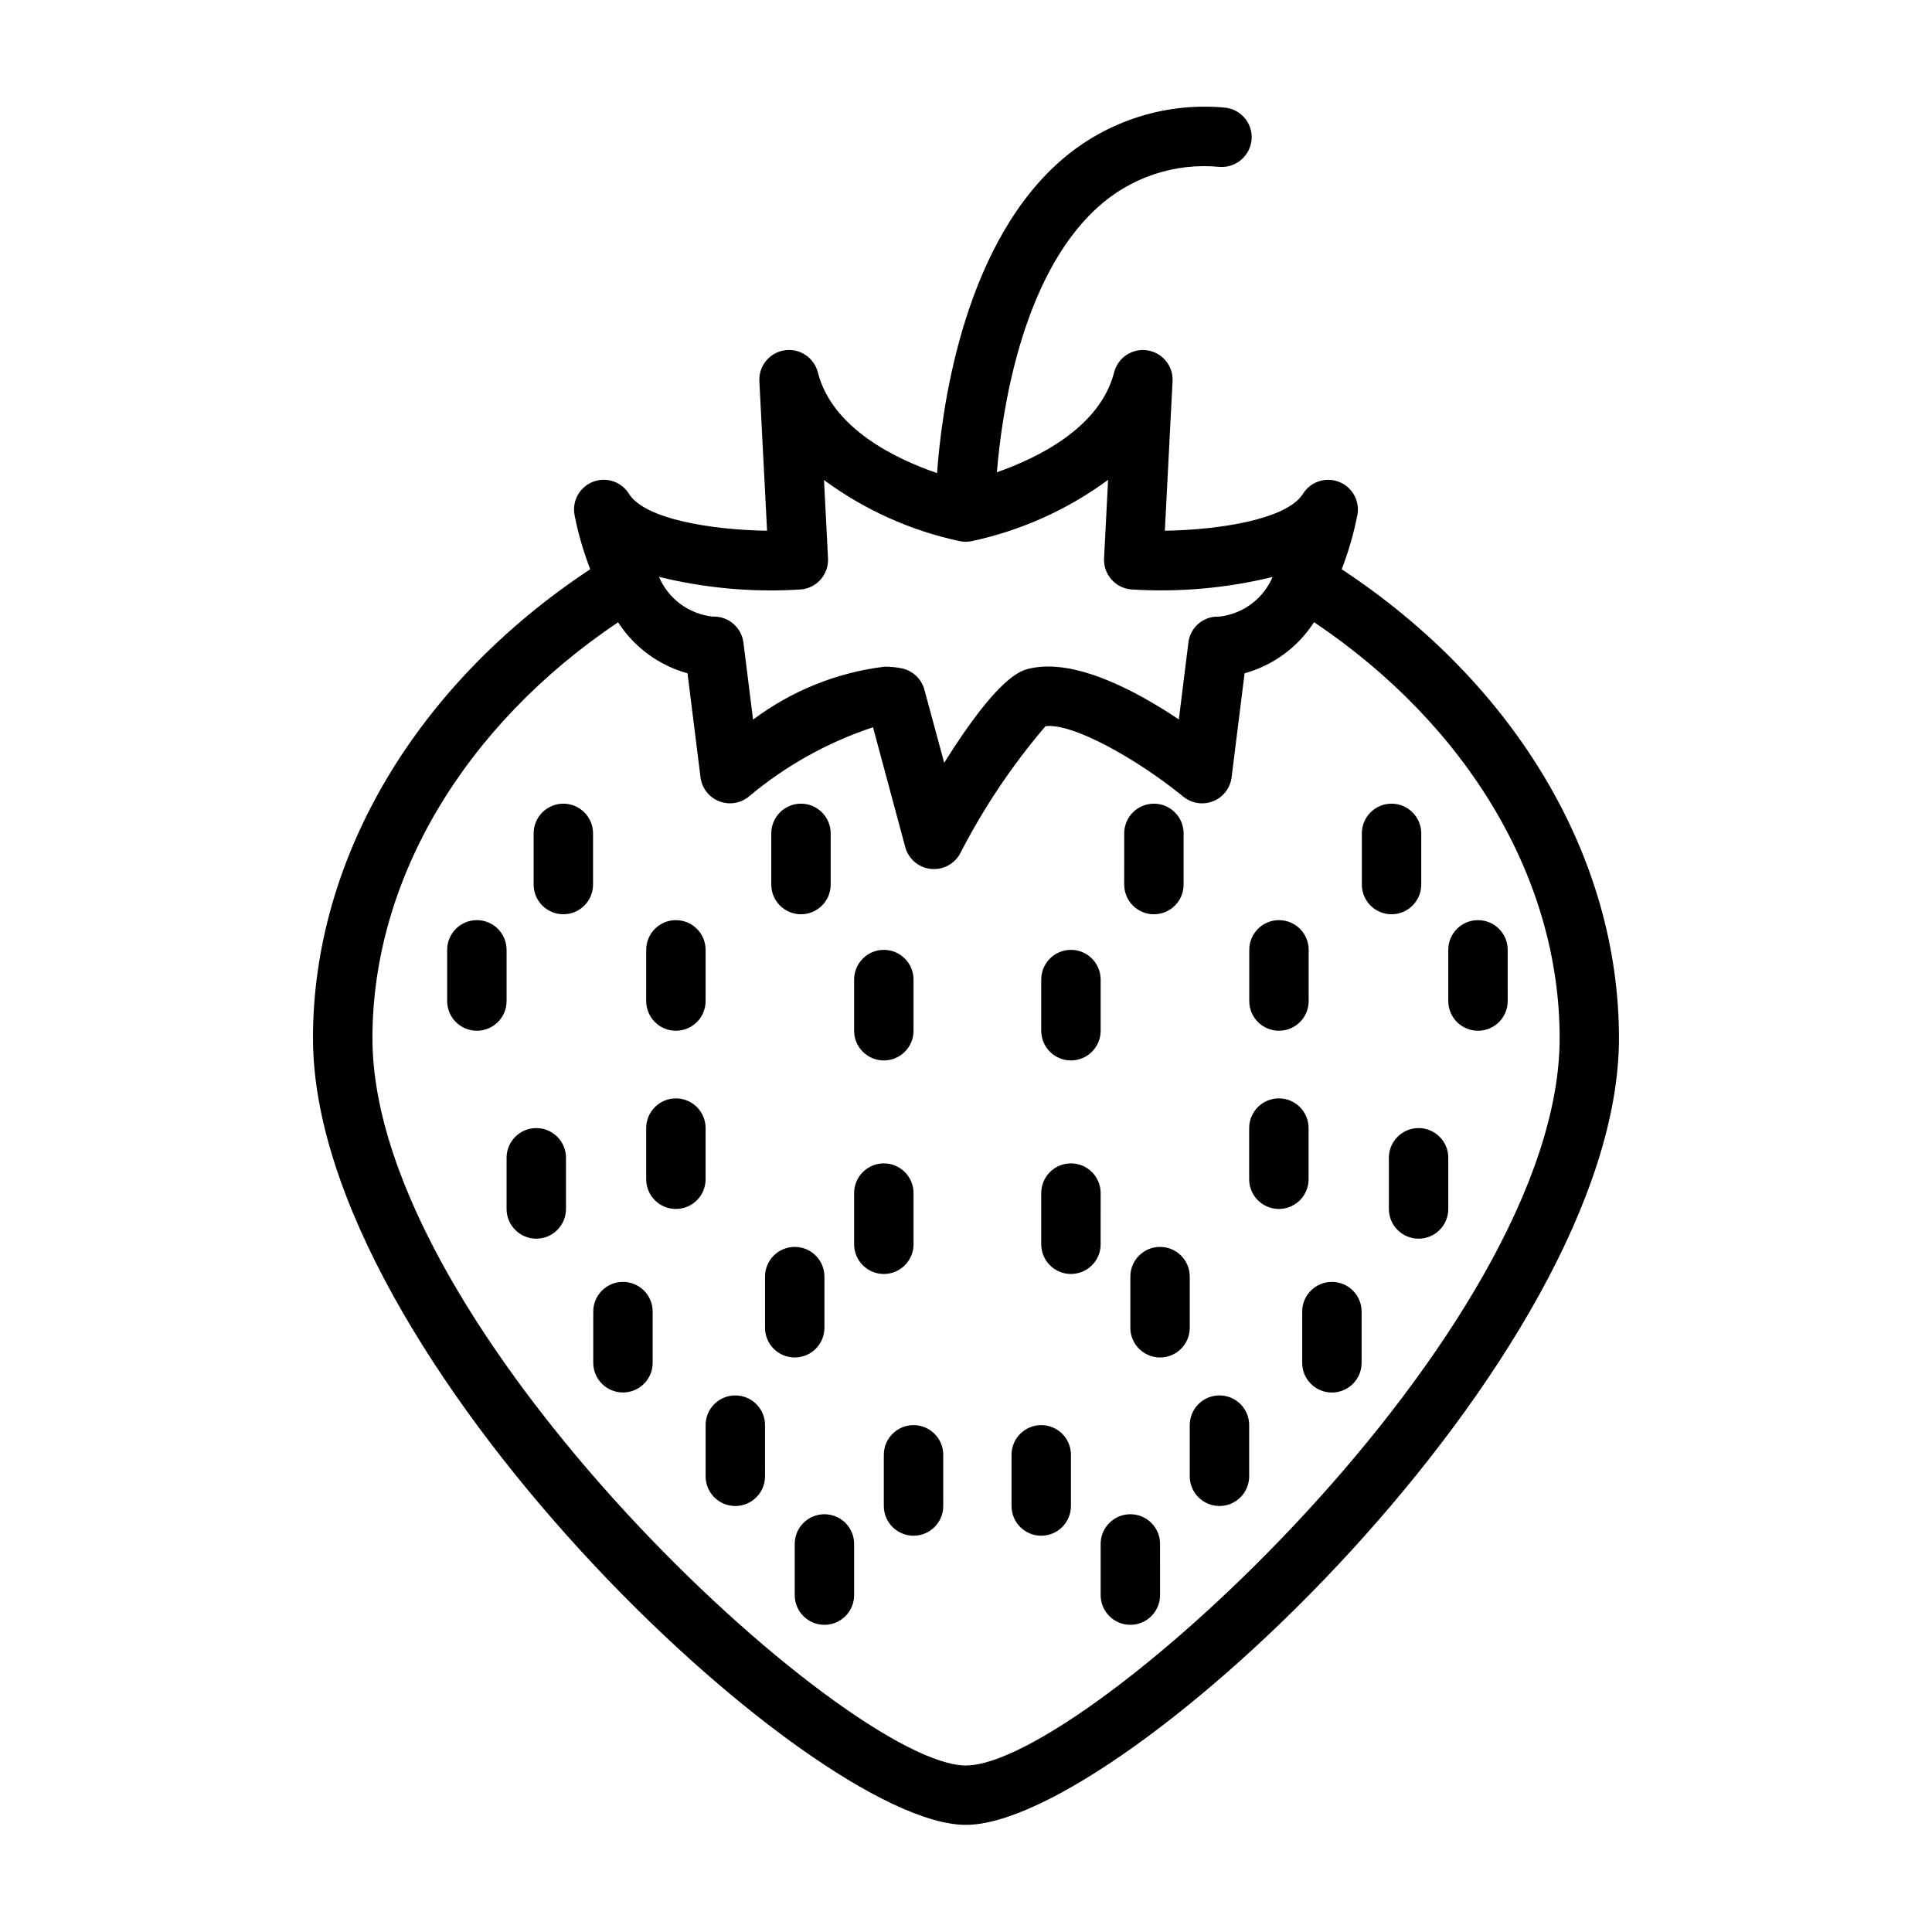 <?xml version="1.0" encoding="UTF-8"?>
<!-- Uploaded to: ICON Repo, www.svgrepo.com, Generator: ICON Repo Mixer Tools -->
<svg fill="#000000" width="800px" height="800px" version="1.1" viewBox="144 144 512 512" xmlns="http://www.w3.org/2000/svg">
 <path d="m499.56 294.86c1.82-4.695 3.219-9.543 4.18-14.484 0.648-3.711-1.426-7.359-4.945-8.703s-7.5-0.004-9.492 3.191c-4.195 6.738-22.113 9.566-36.605 9.785l2.039-39.59 0.004 0.004c0.223-4.051-2.668-7.606-6.676-8.215-4.008-0.613-7.824 1.922-8.816 5.852-3.746 14.617-20.215 22.664-31.062 26.449 1.195-14.762 6.156-51.254 26.348-69.871h-0.004c8.84-8.23 20.797-12.25 32.812-11.035 4.32 0.227 8.031-3.047 8.352-7.363 0.141-2.086-0.555-4.144-1.934-5.715-1.383-1.574-3.332-2.535-5.418-2.668-16.328-1.449-32.508 4.086-44.523 15.234-25.098 23.184-30.371 65.898-31.488 81.648-10.77-3.691-27.773-11.738-31.598-26.688-0.996-3.93-4.812-6.465-8.82-5.852-4.008 0.609-6.894 4.164-6.672 8.215l2.039 39.598c-14.484-0.211-32.395-3.023-36.605-9.793v-0.004c-1.992-3.195-5.969-4.535-9.488-3.191s-5.594 4.992-4.949 8.703c0.957 4.945 2.356 9.793 4.18 14.484-46.066 30.441-73.477 76.539-73.477 124.25 0 84.395 131.65 208.51 173.04 208.51 41.391-0.004 173.06-124.11 173.06-208.5 0-47.863-27.371-93.836-73.48-124.25zm-143.53 5.367h0.004c4.312-0.25 7.617-3.938 7.398-8.254l-1.062-20.75v-0.004c10.727 7.91 23.016 13.438 36.055 16.211 0.98 0.188 1.992 0.188 2.973 0 13.105-2.777 25.465-8.32 36.254-16.258l-1.062 20.789h-0.004c-0.219 4.32 3.086 8.004 7.402 8.258 12.52 0.781 25.082-0.336 37.266-3.32-1.211 2.836-3.148 5.305-5.617 7.148-2.473 1.848-5.387 3.004-8.449 3.359h-0.277c-4.043-0.117-7.508 2.879-7.973 6.898l-2.535 20.355c-11.098-7.43-27.613-16.375-39.66-13.461-2.195 0.527-8.148 1.969-22.523 24.953l-5.242-19.363c-0.762-2.836-3.043-5.016-5.91-5.644-1.516-0.324-3.059-0.48-4.606-0.473-12.66 1.539-24.691 6.383-34.891 14.043l-2.551-20.422v0.004c-0.492-3.941-3.84-6.894-7.809-6.898h-0.41 0.004c-3.086-0.34-6.023-1.496-8.512-3.348-2.492-1.852-4.445-4.328-5.66-7.184 12.223 3.019 24.836 4.152 37.402 3.359zm43.969 311.65c-31.285 0-157.3-115.32-157.3-192.76 0-41.934 24.254-82.742 65.094-110.21l-0.004-0.004c4.269 6.617 10.82 11.43 18.406 13.531l3.449 27.551-0.004 0.004c0.355 2.832 2.215 5.254 4.863 6.324 2.648 1.07 5.668 0.625 7.891-1.168 9.719-8.176 20.906-14.422 32.961-18.414l8.543 31.746-0.004 0.004c0.836 3.098 3.469 5.383 6.652 5.769 3.199 0.398 6.316-1.188 7.875-4.008 6.211-12.109 13.812-23.453 22.652-33.801 7.32-0.859 24.348 8.77 36.52 18.68 2.219 1.812 5.25 2.273 7.91 1.207 2.66-1.066 4.531-3.496 4.883-6.34l3.441-27.551v-0.004c7.59-2.106 14.145-6.93 18.41-13.555 40.887 27.48 65.086 68.188 65.086 110.26-0.031 77.41-126.05 192.73-157.33 192.73zm-121.75-202.59c0 4.348-3.523 7.871-7.871 7.871s-7.875-3.523-7.875-7.871v-13.566c0-4.348 3.527-7.871 7.875-7.871s7.871 3.523 7.871 7.871zm15.742 41.539v13.562c0 4.348-3.523 7.875-7.871 7.875s-7.871-3.527-7.871-7.875v-13.562c0-4.348 3.523-7.871 7.871-7.871s7.871 3.523 7.871 7.871zm21.254-41.539 0.004-13.566c0-4.348 3.523-7.871 7.871-7.871s7.871 3.523 7.871 7.871v13.566c0 4.348-3.523 7.871-7.871 7.871s-7.871-3.523-7.871-7.871zm1.715 82.301v13.562h0.004c0 4.348-3.523 7.871-7.871 7.871s-7.875-3.523-7.875-7.871v-13.562c0-4.348 3.527-7.871 7.875-7.871s7.871 3.523 7.871 7.871zm14.027-35.07h0.004c0 4.348-3.523 7.871-7.871 7.871s-7.871-3.523-7.871-7.871v-13.562c0-4.348 3.523-7.871 7.871-7.871s7.871 3.523 7.871 7.871zm23.617 47.23h0.004c-4.348 0-7.871-3.523-7.871-7.871v-13.562c0-4.348 3.523-7.871 7.871-7.871s7.871 3.523 7.871 7.871v13.562c0 4.34-3.512 7.859-7.848 7.871zm39.359 25.797 0.004 13.566c0 4.348-3.523 7.871-7.871 7.871s-7.875-3.523-7.875-7.871v-13.566c0-4.348 3.527-7.871 7.875-7.871s7.871 3.523 7.871 7.871zm-47.23-7.871 0.004 13.562c0 4.348-3.527 7.875-7.875 7.875-4.348 0-7.871-3.527-7.871-7.875v-13.562c0-4.348 3.523-7.871 7.871-7.871 4.348 0 7.875 3.523 7.875 7.871zm23.617 31.488v13.562c0 4.348-3.523 7.875-7.871 7.875-4.348 0-7.871-3.527-7.871-7.875v-13.562c0-4.348 3.523-7.871 7.871-7.871 4.348 0 7.871 3.523 7.871 7.871zm0-136v-13.562c0-4.348 3.523-7.875 7.871-7.875s7.875 3.527 7.875 7.875v13.562c0 4.348-3.527 7.871-7.875 7.871s-7.871-3.523-7.871-7.871zm7.871 64.457c-4.348 0-7.871-3.527-7.871-7.875v-13.562c0-4.348 3.523-7.871 7.871-7.871s7.875 3.523 7.875 7.871v13.562c0 4.34-3.512 7.859-7.848 7.875zm-77.059-116.76v13.562c0 4.348-3.523 7.871-7.871 7.871-4.348 0-7.871-3.523-7.871-7.871v-13.562c0-4.348 3.523-7.875 7.871-7.875 4.348 0 7.871 3.527 7.871 7.875zm47.23 13.562 0.004-13.562c0-4.348 3.523-7.875 7.871-7.875 4.348 0 7.871 3.527 7.871 7.875v13.562c0 4.348-3.523 7.871-7.871 7.871-4.348 0-7.871-3.523-7.871-7.871zm195.16 17.32 0.004 13.547c0 4.348-3.527 7.871-7.875 7.871s-7.871-3.523-7.871-7.871v-13.566c0-4.348 3.523-7.871 7.871-7.871s7.875 3.523 7.875 7.871zm-15.742 55.105v13.543c0 4.348-3.523 7.875-7.871 7.875-4.348 0-7.871-3.527-7.871-7.875v-13.562c0-4.348 3.523-7.871 7.871-7.871 4.348 0 7.871 3.523 7.871 7.871zm-52.742-41.539v-13.586c0-4.348 3.523-7.871 7.871-7.871 4.348 0 7.871 3.523 7.871 7.871v13.566c0 4.348-3.523 7.871-7.871 7.871-4.348 0-7.871-3.523-7.871-7.871zm29.773 82.301v13.562-0.004c0 4.348-3.527 7.871-7.875 7.871s-7.871-3.523-7.871-7.871v-13.578c0-4.348 3.523-7.871 7.871-7.871s7.875 3.523 7.875 7.871zm-14.055-35.09c0 4.348-3.523 7.871-7.871 7.871s-7.871-3.523-7.871-7.871v-13.562c0-4.348 3.523-7.871 7.871-7.871s7.871 3.523 7.871 7.871zm-31.488 39.359c0 4.348-3.523 7.871-7.871 7.871s-7.871-3.523-7.871-7.871v-13.562c0-4.348 3.523-7.871 7.871-7.871s7.871 3.523 7.871 7.871zm-31.488 33.668v13.566c0 4.348-3.523 7.871-7.871 7.871-4.348 0-7.871-3.523-7.871-7.871v-13.566c0-4.348 3.523-7.871 7.871-7.871 4.348 0 7.871 3.523 7.871 7.871zm47.23-7.871 0.004 13.562c0 4.348-3.523 7.875-7.871 7.875-4.348 0-7.875-3.527-7.875-7.875v-13.562c0-4.348 3.527-7.871 7.875-7.871 4.348 0 7.871 3.523 7.871 7.871zm-23.617 31.488 0.004 13.562c0 4.348-3.523 7.875-7.871 7.875s-7.871-3.527-7.871-7.875v-13.562c0-4.348 3.523-7.871 7.871-7.871s7.871 3.523 7.871 7.871zm-31.488-136 0.004-13.562c0-4.348 3.523-7.875 7.871-7.875s7.875 3.527 7.875 7.875v13.562c0 4.348-3.527 7.871-7.875 7.871s-7.871-3.523-7.871-7.871zm15.742 56.586 0.008-0.004c0 4.348-3.527 7.875-7.875 7.875s-7.871-3.527-7.871-7.875v-13.562c0-4.348 3.523-7.871 7.871-7.871s7.875 3.523 7.875 7.871zm77.09-87.449 0.008-0.004c-4.348 0-7.871-3.523-7.871-7.871v-13.562c0-4.348 3.523-7.875 7.871-7.875s7.871 3.527 7.871 7.875v13.562c0 2.086-0.828 4.09-2.305 5.566-1.477 1.477-3.481 2.305-5.566 2.305zm-70.848-7.871 0.008-13.566c0-4.348 3.523-7.875 7.871-7.875 4.348 0 7.871 3.527 7.871 7.875v13.562c0 4.348-3.523 7.871-7.871 7.871-4.348 0-7.871-3.523-7.871-7.871z"/>
</svg>